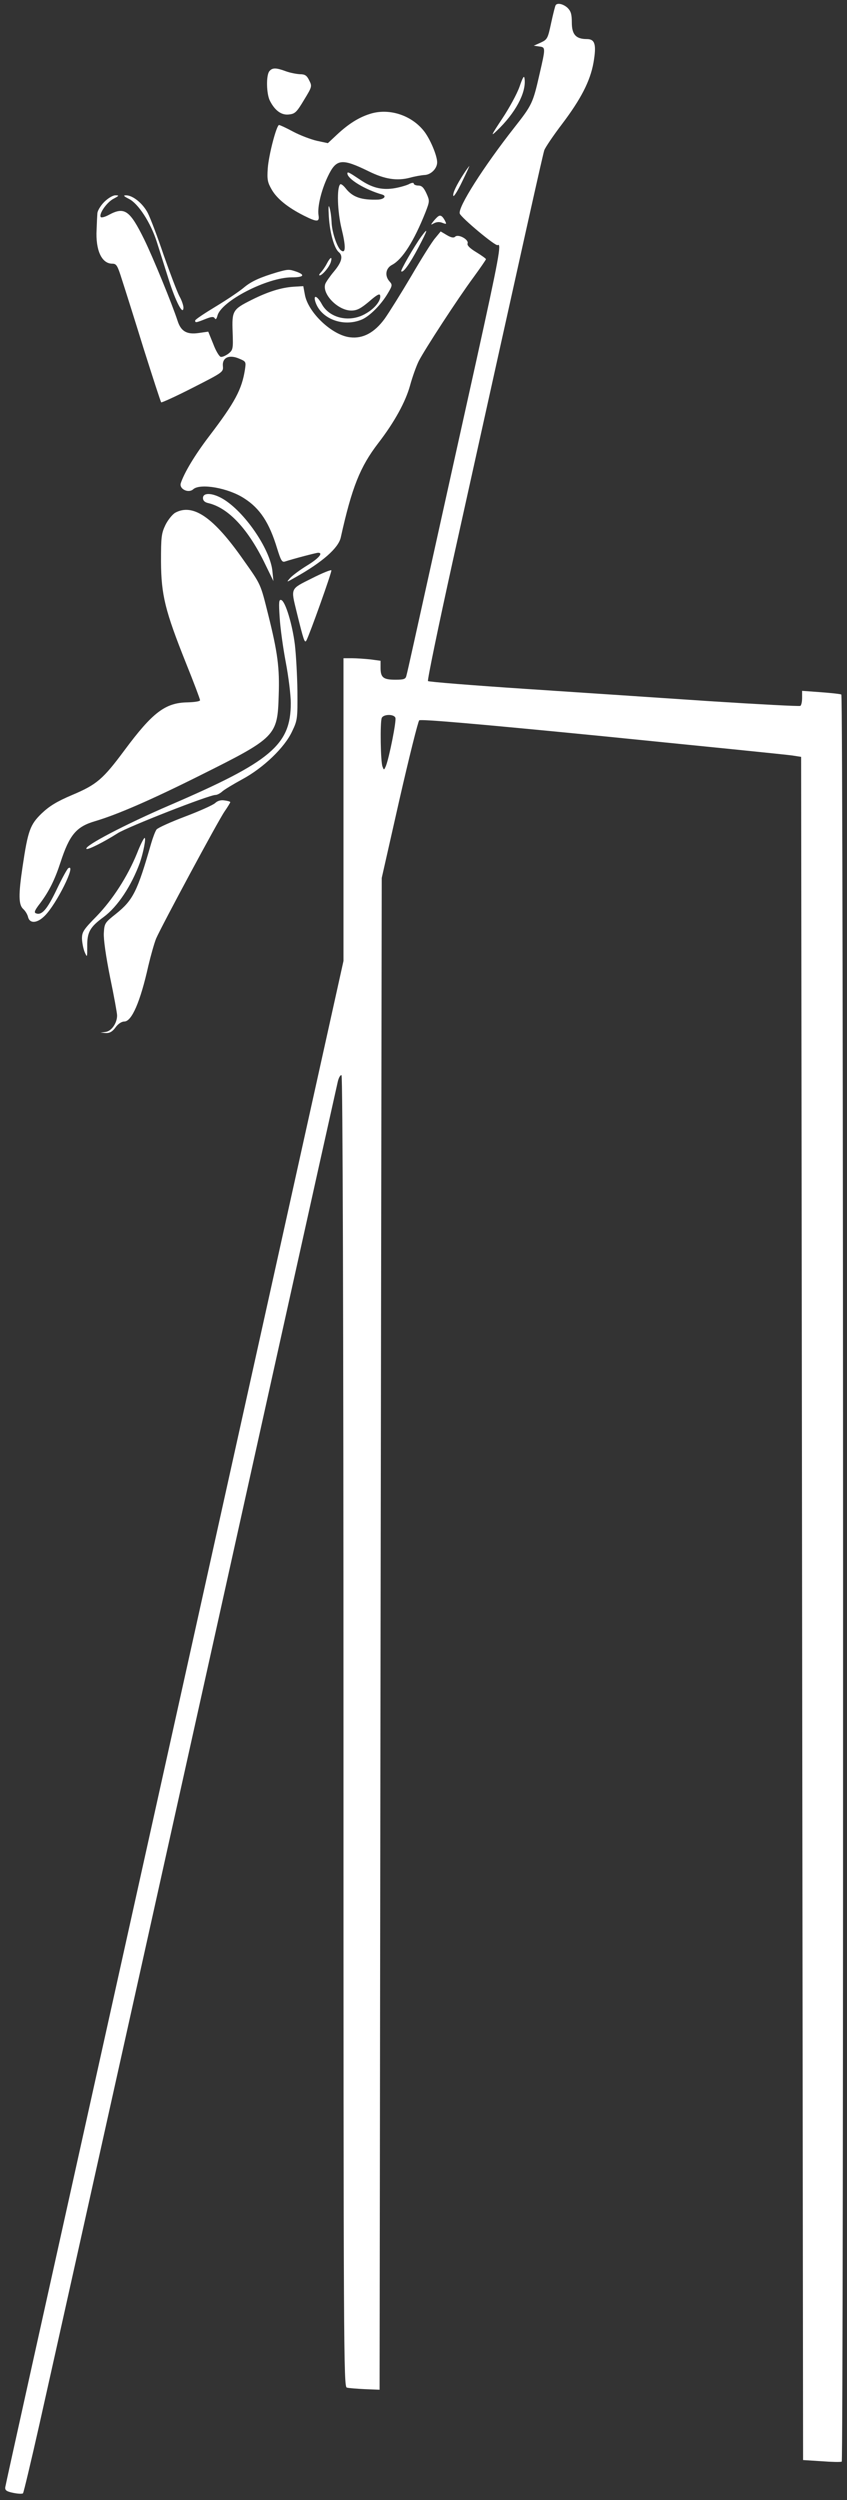 <?xml version="1.0" standalone="no"?>
<!DOCTYPE svg PUBLIC "-//W3C//DTD SVG 20010904//EN"
 "http://www.w3.org/TR/2001/REC-SVG-20010904/DTD/svg10.dtd">
<svg version="1.0" xmlns="http://www.w3.org/2000/svg"
 width="434pt" height="1280pt" viewBox="0 0 434 1280"
 preserveAspectRatio="xMidYMid meet">
<rect x="0" y="0" width="434" height="1280" fill="#333333" stroke="none"/>
<g transform="translate(0,1280) scale(0.1,-0.1)"
fill="#ffffff" stroke="none">
<path d="M2847 12773 c-3 -5 -13 -45 -23 -91 -17 -79 -19 -84 -53 -100 l-36
-16 28 -4 c33 -4 33 -6 1 -144 -33 -145 -38 -156 -127 -269 -158 -201 -293
-412 -281 -443 9 -22 183 -168 194 -161 21 13 7 -64 -109 -590 -66 -297 -172
-776 -236 -1065 -64 -289 -118 -535 -122 -547 -4 -20 -12 -23 -57 -23 -62 0
-76 11 -76 61 l0 36 -52 7 c-29 3 -72 6 -95 6 l-43 0 0 -775 0 -775 -411
-1853 c-226 -1018 -615 -2772 -865 -3897 -250 -1125 -456 -2054 -457 -2064 -2
-16 7 -22 41 -29 24 -5 47 -6 50 -2 3 3 41 162 84 353 155 691 884 3970 1198
5387 177 798 326 1467 331 1488 5 21 14 35 19 32 6 -4 10 -1244 10 -3360 0
-3185 1 -3354 17 -3359 10 -3 52 -6 93 -8 l75 -3 5 3870 6 3870 90 398 c50
219 96 403 102 409 7 7 289 -17 939 -81 510 -51 948 -95 973 -99 l45 -7 5
-4360 5 -4360 95 -6 c52 -4 98 -5 103 -2 10 6 9 9041 -2 9047 -4 3 -52 8 -105
12 l-96 7 0 -36 c0 -20 -4 -38 -9 -41 -5 -3 -213 8 -463 24 -249 17 -675 45
-945 63 -271 18 -496 36 -500 40 -4 4 53 279 126 610 383 1730 462 2084 470
2108 5 14 46 75 91 134 96 127 144 219 161 314 16 93 8 121 -34 121 -56 0 -77
23 -77 85 0 43 -5 58 -22 75 -22 20 -53 27 -61 13z m-821 -3648 c6 -15 -31
-200 -48 -245 -10 -24 -11 -24 -18 -5 -10 23 -13 226 -4 249 8 20 63 21 70 1z"/>
<path d="M1380 12435 c-17 -21 -15 -116 3 -151 26 -51 60 -75 98 -70 30 3 39
11 76 73 42 69 43 71 27 102 -12 25 -22 31 -47 31 -18 1 -50 7 -72 15 -51 19
-70 19 -85 0z"/>
<path d="M2662 12356 c-13 -37 -53 -110 -89 -164 -57 -86 -60 -93 -28 -62 95
90 152 195 143 266 -2 20 -8 12 -26 -40z"/>
<path d="M1893 12216 c-56 -18 -108 -51 -166 -105 l-47 -44 -56 12 c-31 7 -86
28 -122 47 -35 19 -68 34 -72 34 -13 0 -53 -153 -58 -222 -4 -58 -1 -72 21
-110 27 -46 81 -90 164 -132 68 -34 81 -34 75 3 -6 42 14 127 48 198 43 90 70
94 209 26 83 -41 145 -50 211 -33 25 7 59 13 75 14 33 1 65 33 65 65 0 35 -38
125 -71 164 -66 80 -180 115 -276 83z"/>
<path d="M2378 11913 c-38 -58 -60 -103 -55 -116 2 -6 22 25 44 71 22 45 39
82 38 82 -1 0 -14 -17 -27 -37z"/>
<path d="M1780 11912 c0 -28 90 -83 178 -108 24 -7 11 -24 -20 -26 -86 -3
-131 12 -167 58 -12 15 -24 24 -28 20 -18 -18 -14 -139 7 -226 23 -94 22 -132
-4 -111 -20 17 -46 96 -47 145 -1 23 -5 55 -10 71 -6 21 -7 6 -4 -45 5 -80 27
-161 51 -181 23 -19 16 -50 -24 -98 -21 -25 -41 -54 -45 -64 -19 -51 64 -137
133 -137 29 0 48 10 91 46 40 35 55 43 57 31 5 -25 -27 -66 -73 -92 -80 -48
-184 -26 -225 46 -23 43 -45 53 -35 17 26 -89 142 -135 239 -94 40 17 99 76
133 134 24 40 24 44 9 61 -26 29 -20 68 13 85 53 28 112 121 171 269 22 57 22
59 5 97 -14 30 -24 40 -42 40 -12 0 -23 5 -23 10 0 6 -11 5 -27 -4 -16 -7 -51
-17 -80 -21 -61 -8 -109 5 -168 45 -58 39 -65 42 -65 32z"/>
<path d="M534 11766 c-19 -19 -34 -45 -35 -57 -1 -13 -3 -51 -4 -84 -6 -106
26 -175 80 -175 22 0 27 -9 50 -82 15 -46 65 -204 111 -353 47 -148 87 -272
90 -275 3 -2 76 31 162 75 155 79 157 80 154 111 -4 43 32 60 83 38 36 -15 36
-16 30 -57 -16 -101 -51 -167 -183 -340 -74 -97 -129 -189 -146 -242 -8 -29
40 -52 64 -30 36 32 180 7 262 -47 80 -51 128 -124 168 -256 19 -61 25 -72 40
-67 46 15 161 45 170 45 28 0 3 -29 -56 -65 -36 -22 -75 -51 -87 -64 -21 -24
-21 -24 28 4 137 77 219 149 231 203 57 257 99 362 192 483 84 109 140 212
163 295 12 44 32 100 45 126 31 60 198 317 280 428 35 48 64 90 64 93 0 3 -22
19 -50 36 -33 20 -48 35 -44 45 7 19 -48 50 -64 34 -7 -7 -20 -5 -42 8 l-32
19 -28 -34 c-16 -18 -71 -106 -123 -195 -52 -88 -114 -187 -136 -218 -52 -71
-111 -103 -177 -95 -92 10 -216 127 -232 219 l-8 43 -49 -3 c-63 -4 -131 -25
-215 -67 -98 -49 -102 -56 -98 -165 3 -87 2 -92 -22 -111 -14 -10 -31 -18 -39
-16 -7 1 -25 30 -38 65 l-26 64 -49 -7 c-61 -9 -91 9 -108 62 -28 86 -126 325
-171 417 -74 150 -101 169 -181 126 -20 -11 -39 -16 -42 -11 -10 16 31 75 65
93 30 16 31 18 10 18 -13 0 -38 -15 -57 -34z"/>
<path d="M660 11782 c48 -23 112 -122 143 -219 14 -43 41 -130 61 -193 36
-114 75 -189 76 -145 0 11 -9 38 -21 59 -11 21 -47 115 -80 209 -32 95 -69
192 -82 217 -25 48 -76 90 -111 90 -16 0 -13 -4 14 -18z"/>
<path d="M2245 11692 c-6 -4 -17 -16 -25 -26 -14 -18 -14 -19 4 -9 13 7 29 8
43 2 21 -8 22 -7 13 11 -13 24 -23 31 -35 22z"/>
<path d="M2158 11588 c-36 -50 -107 -173 -102 -177 9 -10 43 37 88 122 48 91
53 108 14 55z"/>
<path d="M1675 11451 c-8 -16 -22 -36 -30 -45 -9 -9 -12 -16 -7 -16 13 0 49
42 57 68 9 31 -2 27 -20 -7z"/>
<path d="M1420 11406 c-87 -26 -132 -46 -170 -78 -21 -18 -86 -62 -144 -97
-58 -35 -106 -67 -106 -72 0 -12 3 -12 51 7 32 13 43 14 49 5 5 -9 9 -5 14 12
18 75 255 197 381 197 61 0 71 12 24 29 -38 13 -42 13 -99 -3z"/>
<path d="M1040 10250 c0 -13 9 -22 28 -26 104 -25 206 -135 293 -317 l40 -82
-5 49 c-9 106 -132 292 -243 365 -56 37 -113 43 -113 11z"/>
<path d="M898 10175 c-14 -8 -37 -36 -50 -62 -21 -44 -23 -61 -23 -188 1 -172
21 -252 128 -520 40 -99 72 -184 72 -190 0 -6 -29 -10 -65 -11 -113 -2 -178
-51 -322 -245 -110 -148 -142 -176 -268 -229 -80 -34 -117 -57 -157 -95 -59
-57 -70 -89 -97 -270 -22 -147 -21 -197 3 -219 11 -10 22 -28 25 -42 9 -34 47
-31 85 7 61 60 165 271 121 244 -6 -4 -33 -53 -60 -110 -49 -102 -76 -133
-106 -121 -11 4 -6 16 22 52 45 60 75 120 104 209 46 141 81 183 178 211 111
33 281 106 537 234 389 194 397 202 403 409 5 142 -5 219 -54 415 -40 160 -36
151 -128 281 -152 217 -257 289 -348 240z"/>
<path d="M1598 9839 c-112 -56 -108 -48 -78 -172 36 -146 41 -162 50 -146 16
29 131 351 128 359 -2 4 -47 -14 -100 -41z"/>
<path d="M1433 9639 c3 -52 17 -154 31 -228 14 -73 26 -168 26 -211 0 -214
-101 -299 -619 -522 -228 -98 -442 -210 -428 -224 6 -7 91 36 160 80 52 33
468 196 501 196 9 0 24 8 35 18 10 9 56 37 102 62 108 58 218 163 256 246 27
56 28 65 27 204 -1 80 -7 187 -13 239 -13 105 -49 223 -70 229 -12 4 -13 -11
-8 -89z"/>
<path d="M1103 8689 c-10 -10 -79 -41 -153 -69 -74 -28 -141 -58 -148 -67 -7
-10 -19 -42 -28 -73 -70 -244 -92 -288 -179 -358 -58 -46 -60 -49 -63 -99 -2
-32 11 -121 32 -226 20 -96 36 -184 36 -196 0 -39 -28 -79 -57 -84 l-28 -4 27
-2 c20 -1 34 7 50 29 13 18 31 30 45 30 38 0 82 101 123 285 13 55 31 118 40
140 28 64 318 604 351 651 16 23 29 45 29 47 0 3 -13 7 -30 9 -19 3 -35 -2
-47 -13z"/>
<path d="M702 8431 c-49 -120 -125 -237 -207 -322 -68 -69 -75 -81 -75 -115 1
-22 7 -52 14 -69 13 -29 13 -28 13 30 -1 72 14 99 84 150 72 53 143 161 186
279 18 53 32 126 24 126 -4 0 -22 -35 -39 -79z"/>
</g>
</svg>
